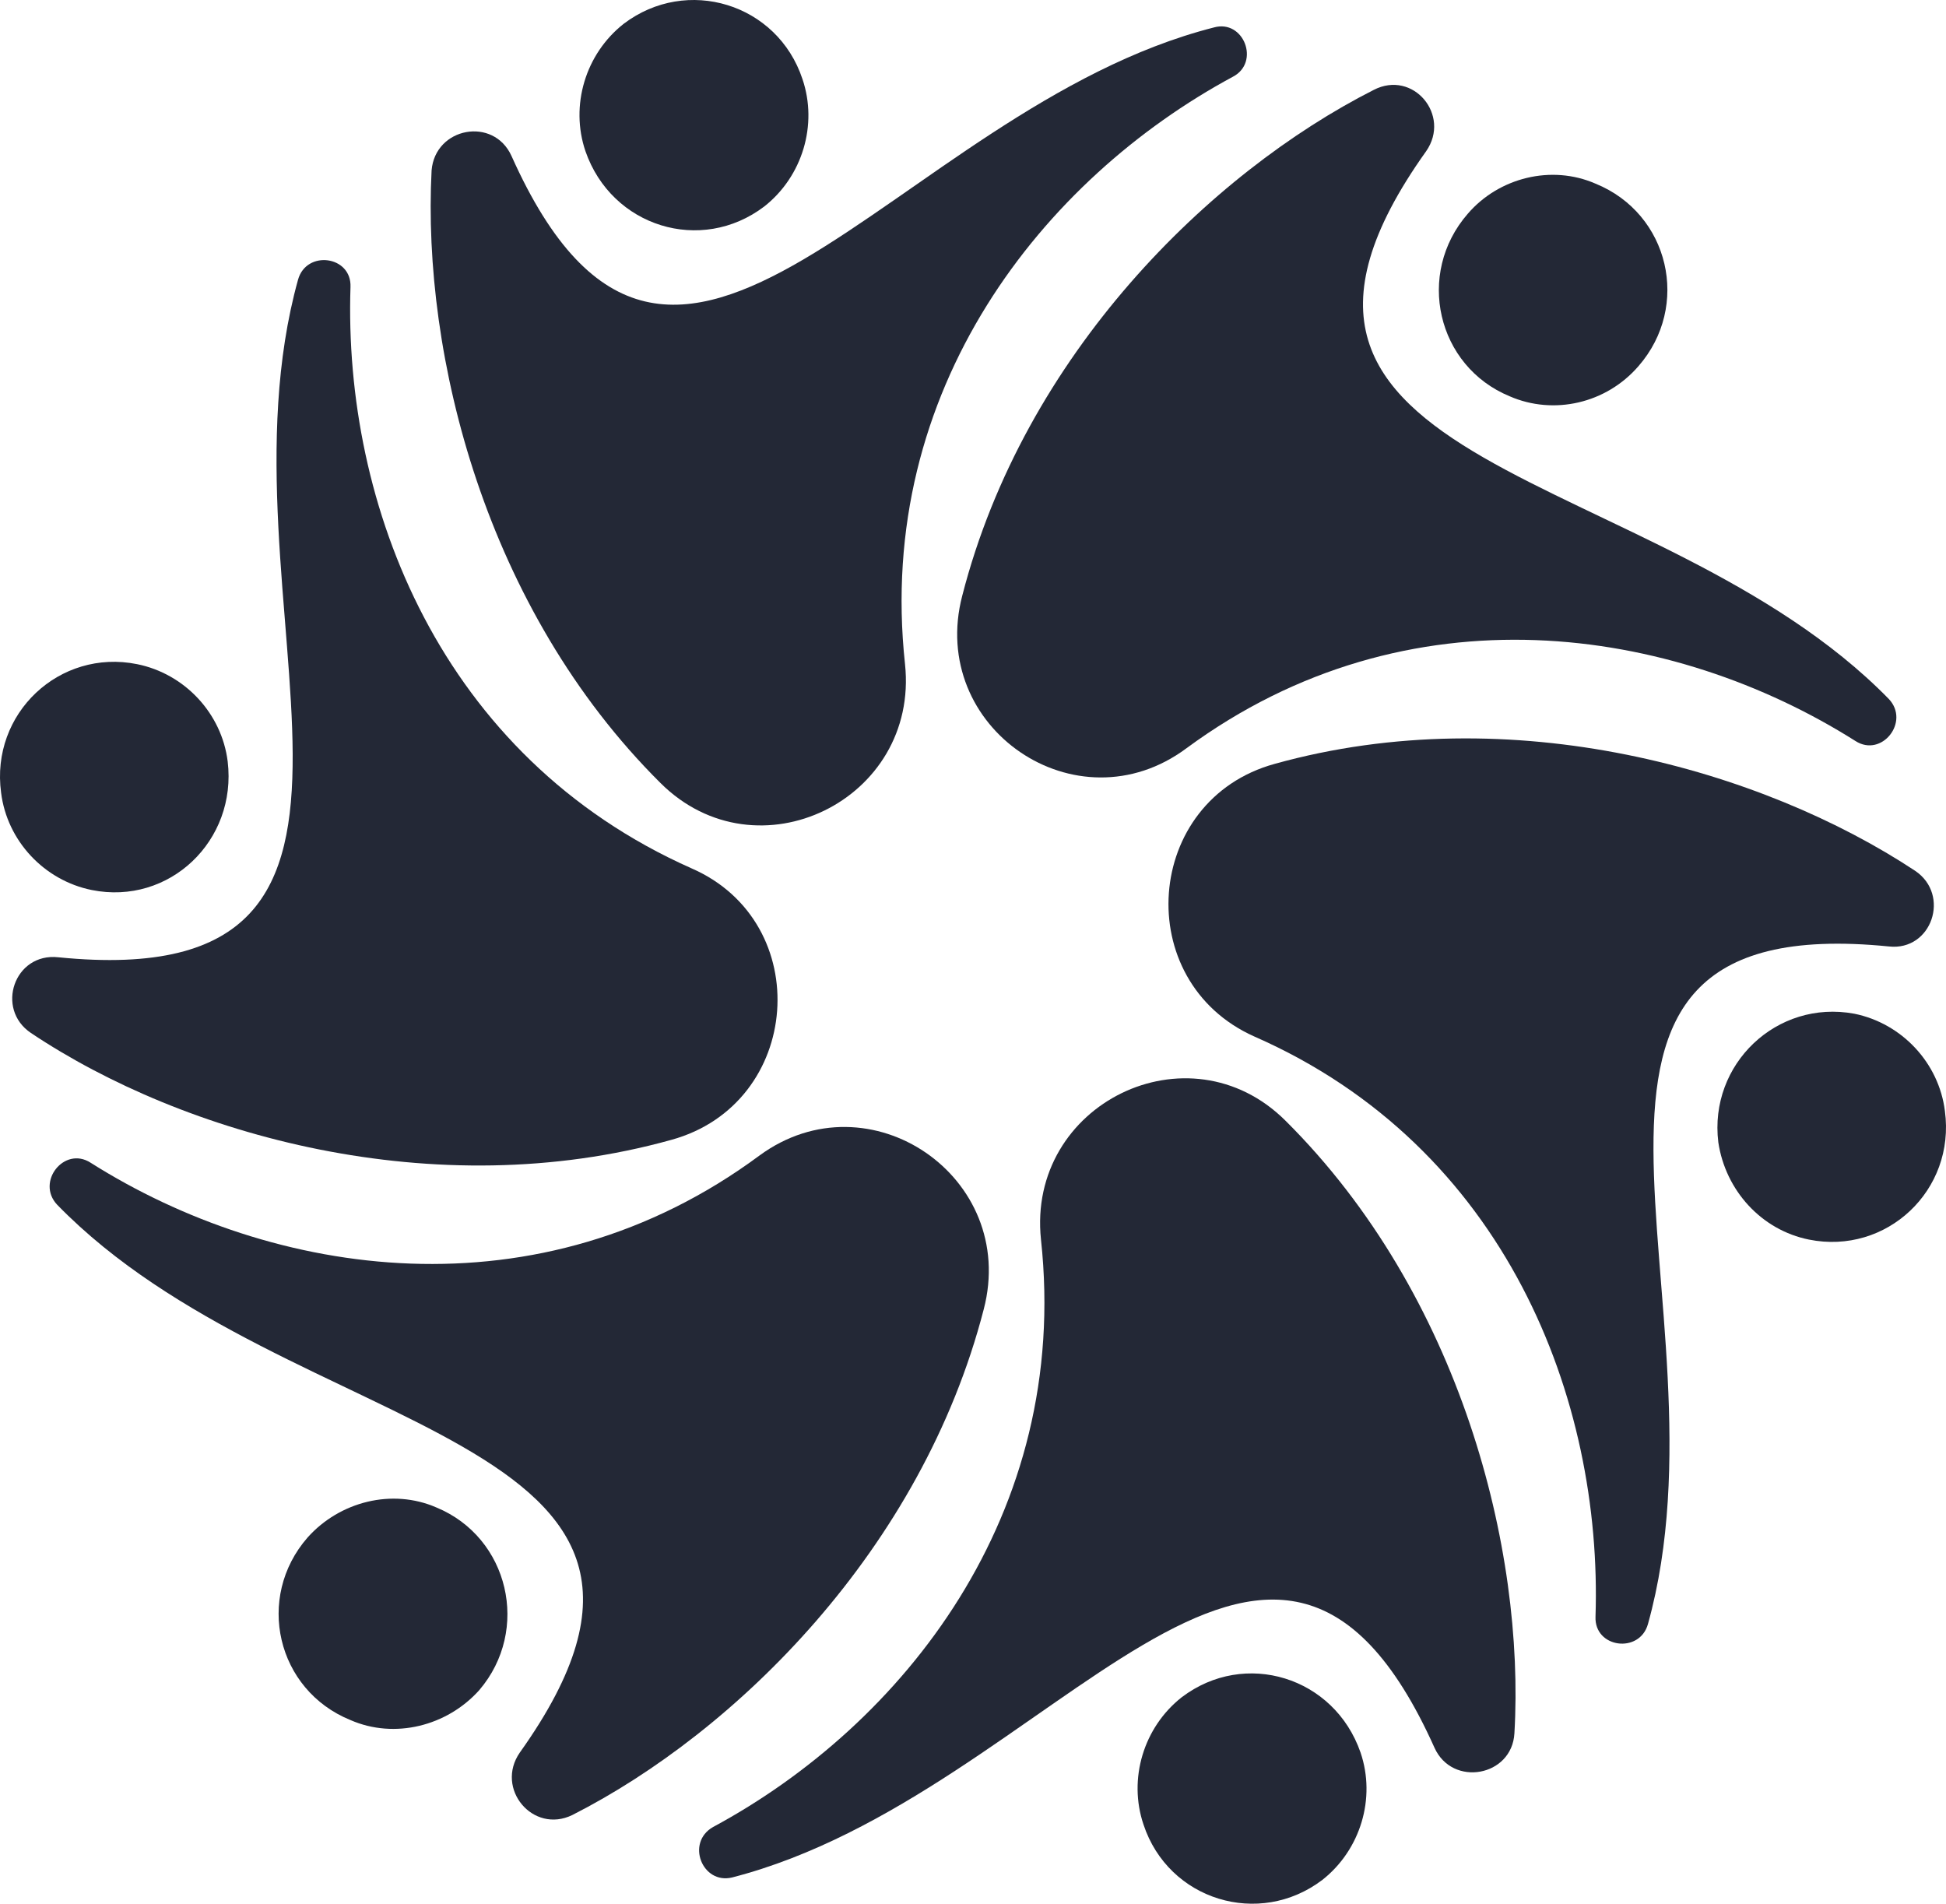 <svg width="46" height="45" viewBox="0 0 46 45" fill="none" xmlns="http://www.w3.org/2000/svg">
<path d="M32.471 2.126C28.61 4.085 24.212 8.373 22.746 14.081C21.929 17.204 25.452 19.618 28.046 17.687C33.289 13.825 39.547 14.79 43.86 17.516C44.48 17.914 45.156 17.062 44.649 16.523C39.152 10.9 28.243 11.241 33.712 3.574C34.304 2.722 33.402 1.643 32.471 2.126Z" fill="#232836"/>
<path d="M34.698 5.05C33.458 6.47 33.965 8.657 35.685 9.367C36.728 9.821 37.968 9.537 38.729 8.657C39.97 7.237 39.462 5.05 37.715 4.341C36.672 3.886 35.431 4.199 34.698 5.05Z" fill="#232836"/>
<path d="M45.269 20.583C41.661 18.198 35.741 16.494 30.132 18.056C27.031 18.908 26.721 23.196 29.653 24.502C35.6 27.114 37.884 33.078 37.715 38.217C37.686 38.956 38.758 39.098 38.955 38.388C41.069 30.806 35.29 21.435 44.649 22.372C45.664 22.486 46.115 21.151 45.269 20.583Z" fill="#232836"/>
<path d="M43.832 23.962C41.999 23.622 40.392 25.155 40.618 27.001C40.787 28.137 41.633 29.074 42.76 29.301C44.593 29.67 46.228 28.137 45.974 26.262C45.833 25.127 44.959 24.19 43.832 23.962Z" fill="#232836"/>
<path d="M35.798 40.972C36.051 36.627 34.529 30.607 30.386 26.49C28.102 24.218 24.268 26.092 24.607 29.301C25.311 35.804 21.337 40.773 16.855 43.187C16.206 43.556 16.601 44.55 17.306 44.379C24.917 42.42 30.047 32.709 33.909 41.313C34.332 42.25 35.741 41.994 35.798 40.972Z" fill="#232836"/>
<path d="M32.161 41.426C31.541 39.637 29.427 38.984 27.933 40.12C27.031 40.83 26.665 42.051 27.031 43.13C27.623 44.919 29.765 45.572 31.259 44.436C32.161 43.726 32.528 42.505 32.161 41.426Z" fill="#232836"/>
<path d="M13.529 42.903C17.39 40.943 21.788 36.627 23.254 30.948C24.071 27.824 20.548 25.411 17.954 27.313C12.739 31.175 6.453 30.21 2.14 27.483C1.52 27.086 0.844 27.938 1.351 28.477C6.848 34.128 17.757 33.759 12.288 41.426C11.696 42.278 12.598 43.357 13.529 42.903Z" fill="#232836"/>
<path d="M11.33 39.95C12.542 38.53 12.034 36.343 10.315 35.633C9.272 35.179 8.032 35.491 7.271 36.343C6.03 37.763 6.538 39.95 8.285 40.659C9.328 41.114 10.569 40.801 11.33 39.95Z" fill="#232836"/>
<path d="M0.731 24.417C4.339 26.83 10.259 28.506 15.868 26.944C18.969 26.092 19.279 21.804 16.347 20.526C10.4 17.886 8.116 11.922 8.285 6.783C8.314 6.044 7.242 5.902 7.045 6.612C4.931 14.223 10.71 23.565 1.379 22.628C0.336 22.514 -0.115 23.849 0.731 24.417Z" fill="#232836"/>
<path d="M2.168 21.038C4.001 21.407 5.607 19.873 5.382 17.999C5.241 16.863 4.367 15.926 3.24 15.699C1.407 15.33 -0.228 16.863 0.026 18.738C0.167 19.873 1.041 20.81 2.168 21.038Z" fill="#232836"/>
<path d="M10.202 4.028C9.977 8.401 11.471 14.393 15.614 18.51C17.898 20.782 21.732 18.908 21.393 15.699C20.689 9.196 24.663 4.227 29.145 1.813C29.794 1.473 29.399 0.45 28.694 0.649C21.111 2.58 15.953 12.32 12.091 3.687C11.668 2.75 10.287 3.006 10.202 4.028Z" fill="#232836"/>
<path d="M13.839 3.574C14.459 5.363 16.573 6.016 18.067 4.88C18.969 4.17 19.335 2.949 18.969 1.87C18.377 0.081 16.235 -0.572 14.741 0.564C13.839 1.274 13.472 2.495 13.839 3.574Z" fill="#232836"/>
</svg>
